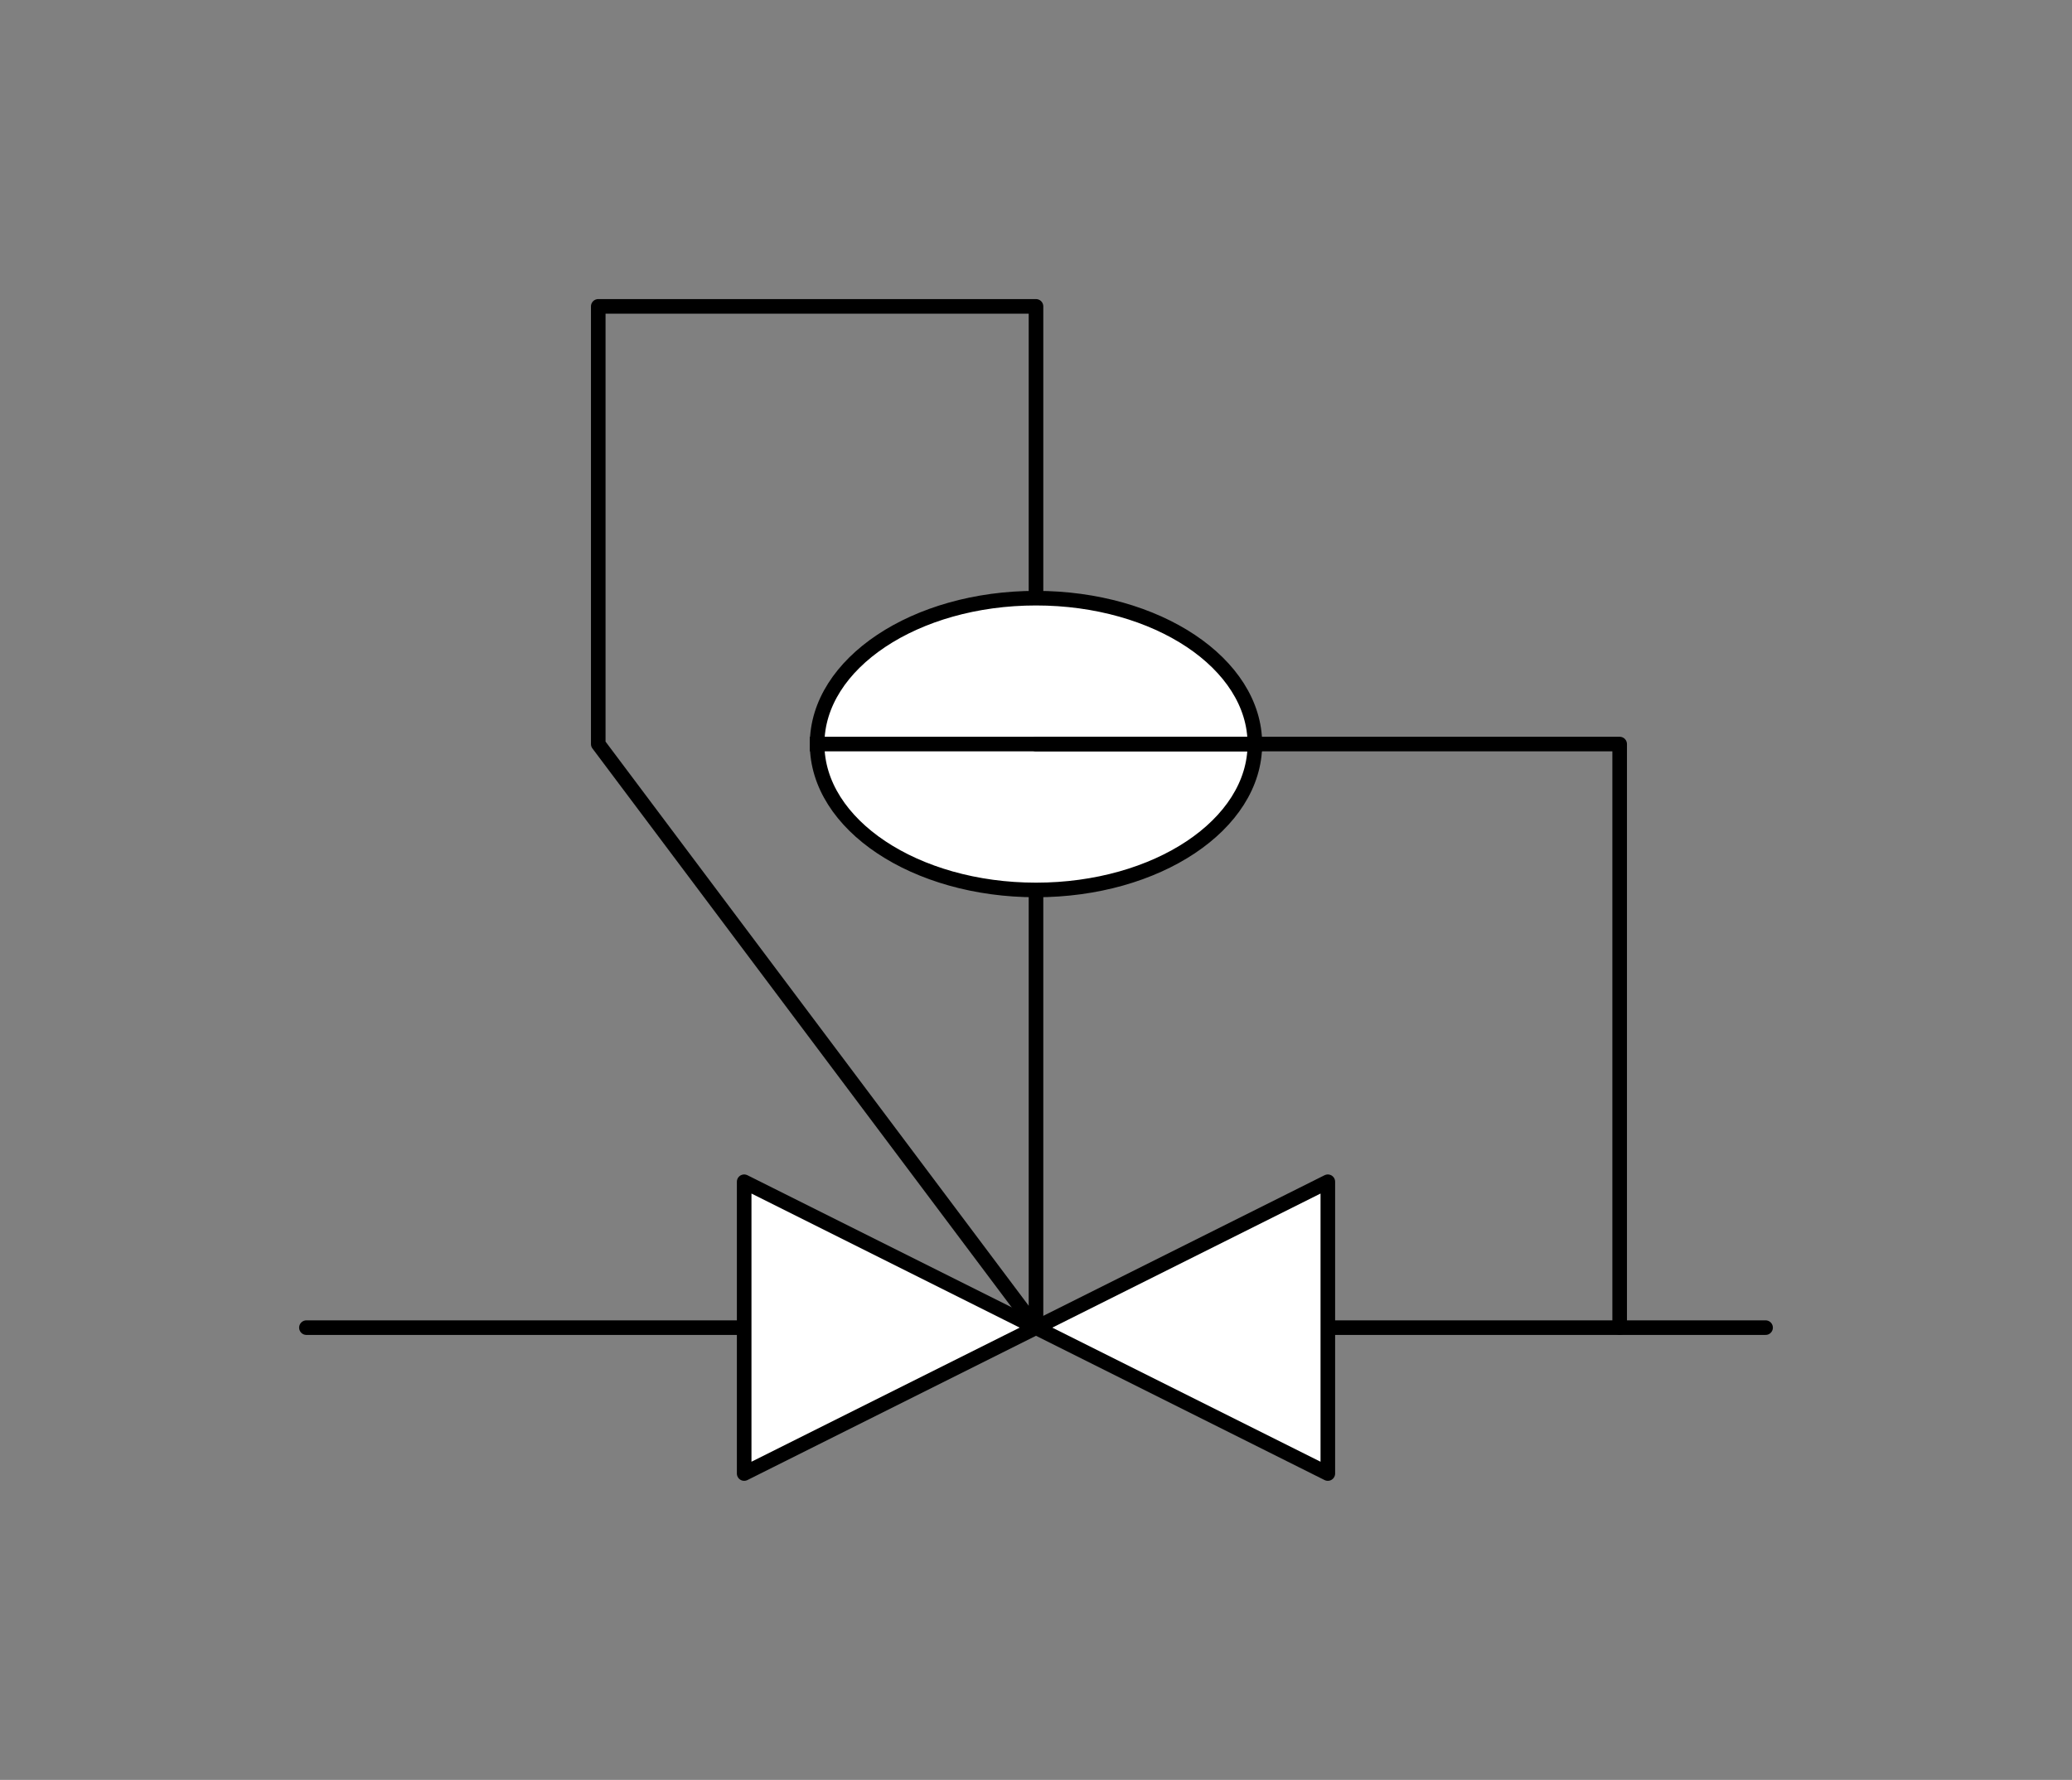 <svg xmlns="http://www.w3.org/2000/svg" viewBox="-10 -10 71 61" fill="#fff" fill-rule="evenodd" stroke="#000" stroke-linecap="round" stroke-linejoin="round" font-family="Roboto" font-size="14" text-anchor="middle"><rect x="-10" y="-10" width="71" height="61" fill="#808080" stroke="none"/><style><![CDATA[.B{stroke-width:.5}.C{font-size:9px}.D{fill:#000}.E{stroke:none}]]></style><use href="#A" x=".5" y=".5"/><symbol id="A" overflow="visible"><path d="M25 35V0H10v15z" fill="none" class="B"/><path d="M0 35h50" fill="none" class="B"/><path d="M35 40V30L15 40V30z" class="B"/><ellipse cx="25" cy="15" rx="7.5" ry="5" class="B"/><path d="M17.5 15h15" fill="none" stroke-linecap="square" class="B"/><path d="M25 15h20v20" fill="none" stroke-linecap="butt" class="B"/></symbol></svg>